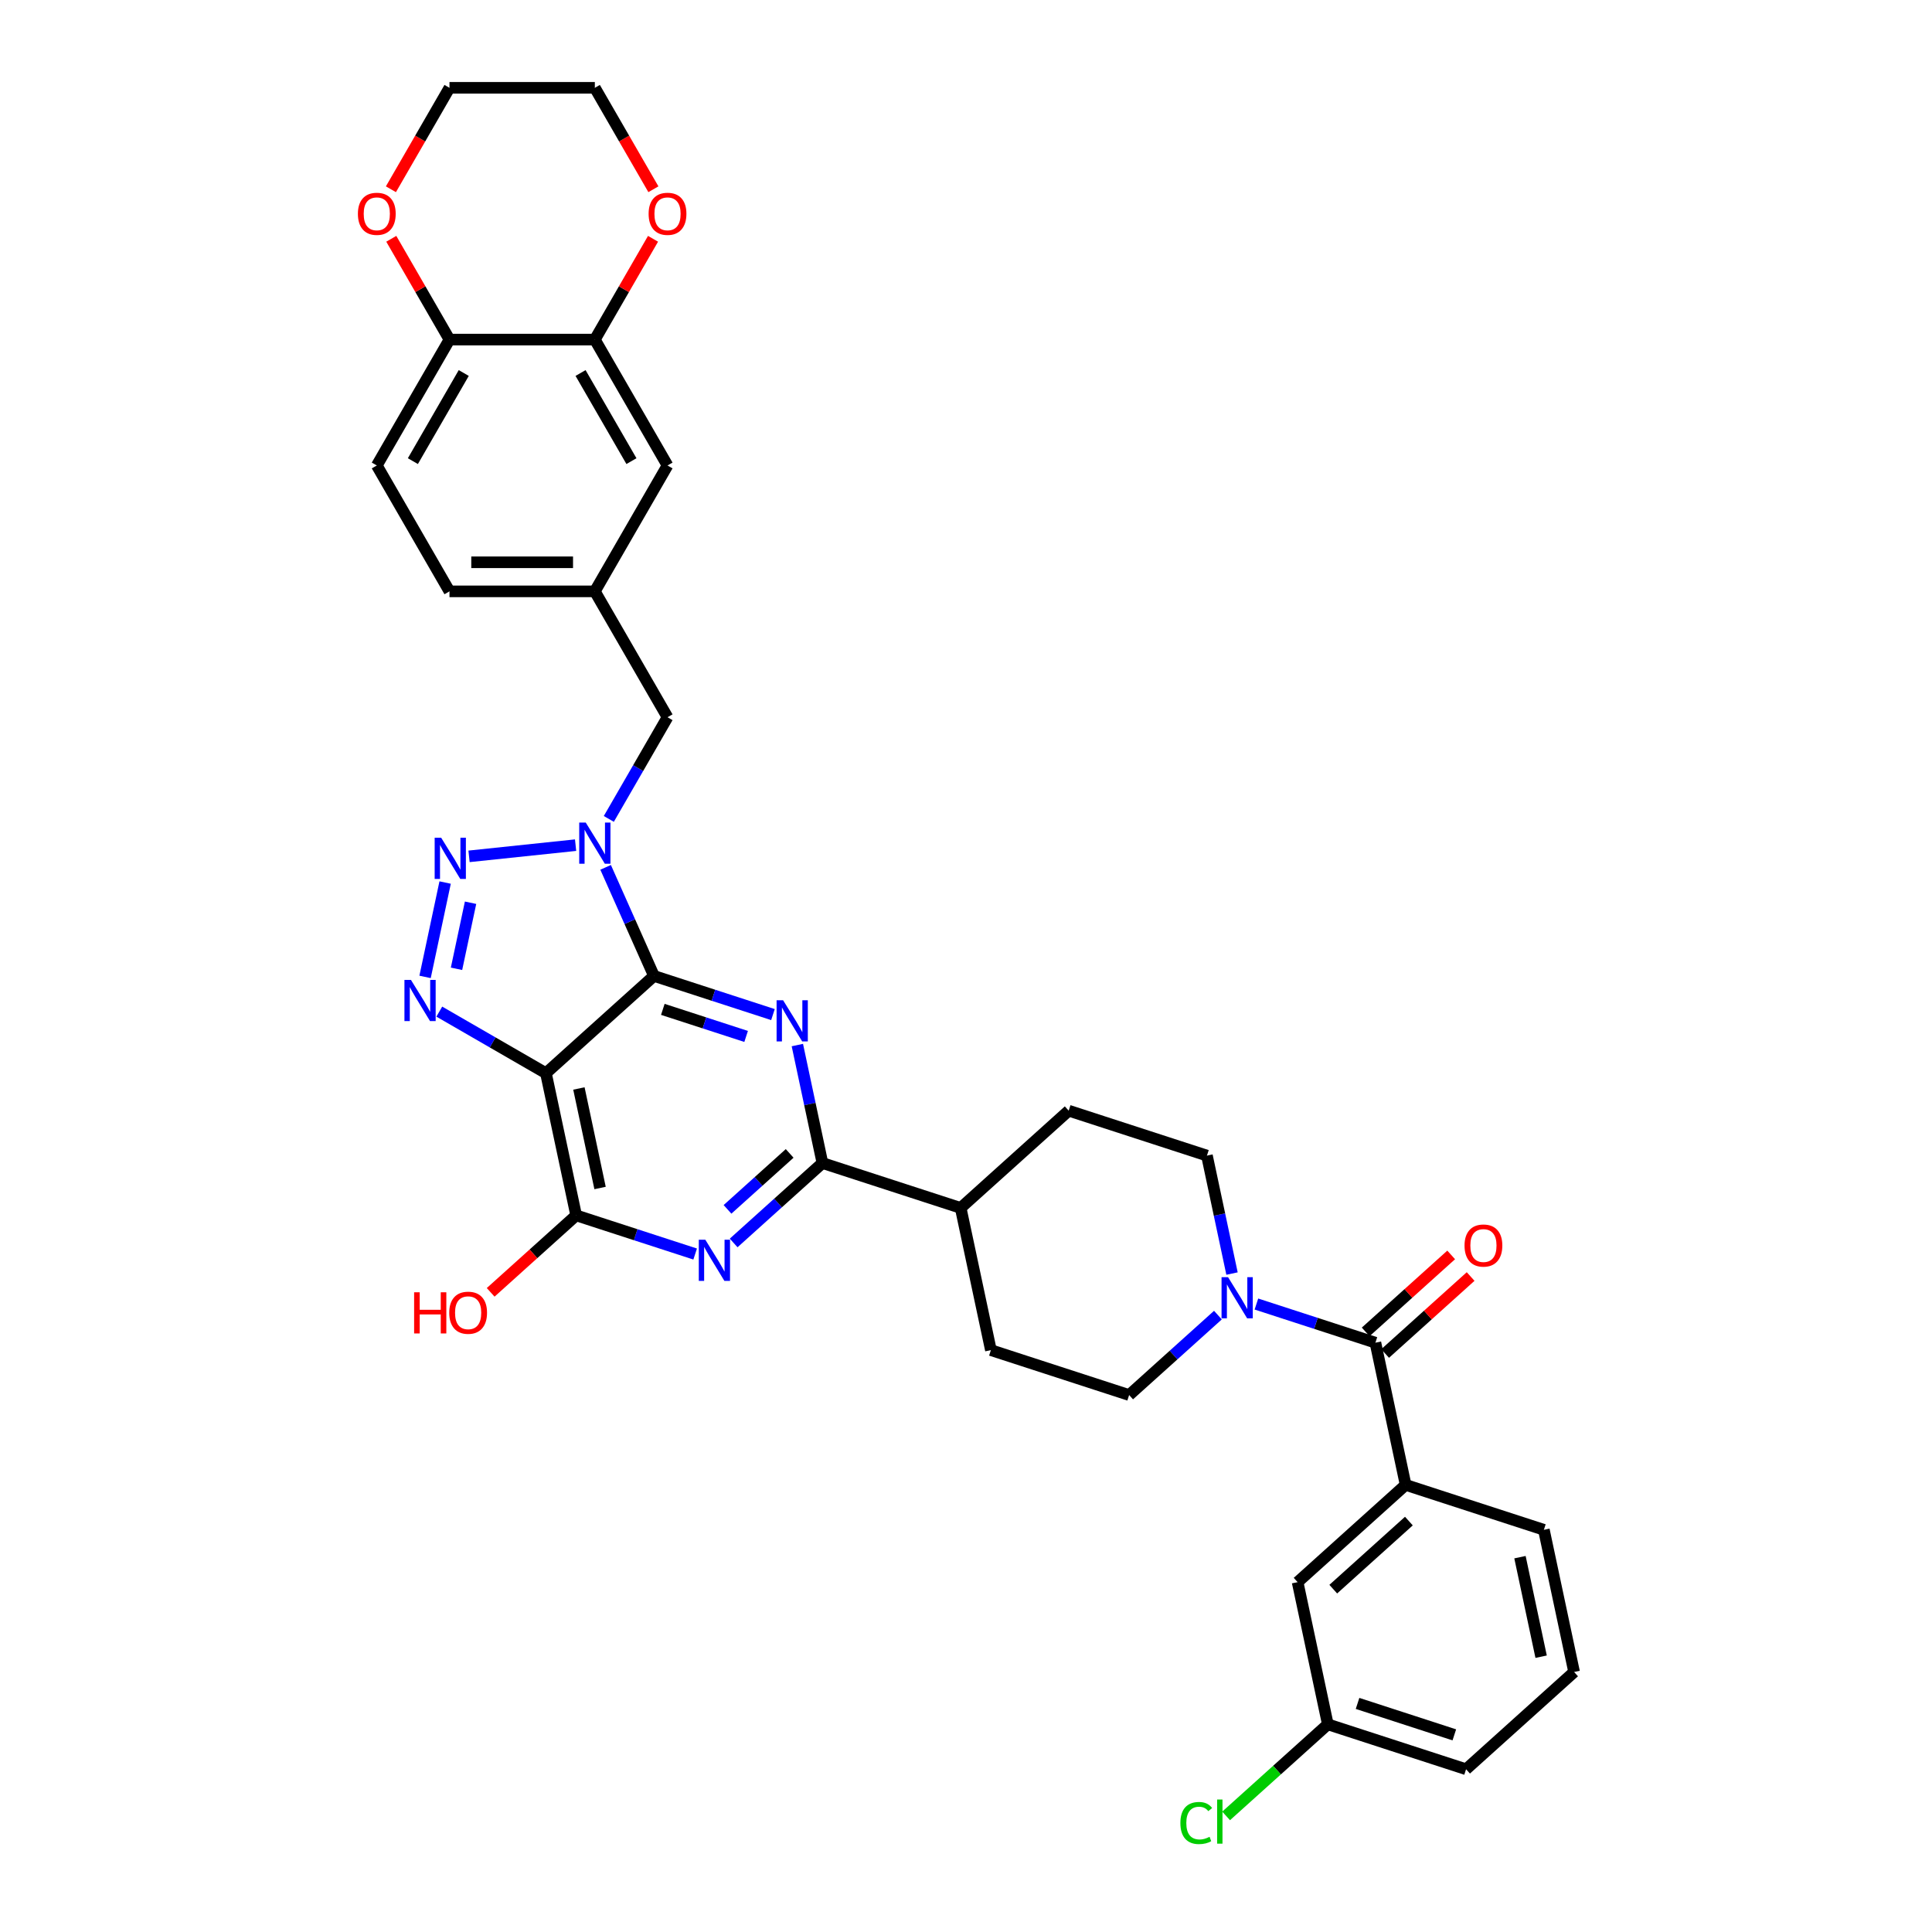 <?xml version='1.0' encoding='iso-8859-1'?>
<svg version='1.1' baseProfile='full'
              xmlns='http://www.w3.org/2000/svg'
                      xmlns:rdkit='http://www.rdkit.org/xml'
                      xmlns:xlink='http://www.w3.org/1999/xlink'
                  xml:space='preserve'
width='1000px' height='1000px' viewBox='0 0 1000 1000'>
<!-- END OF HEADER -->
<rect style='opacity:1.0;fill:#FFFFFF;stroke:none' width='1000' height='1000' x='0' y='0'> </rect>
<path class='bond-0' d='M 338.489,505.135 L 325.979,477.036' style='fill:none;fill-rule:evenodd;stroke:#000000;stroke-width:6px;stroke-linecap:butt;stroke-linejoin:miter;stroke-opacity:1' />
<path class='bond-0' d='M 325.979,477.036 L 313.468,448.937' style='fill:none;fill-rule:evenodd;stroke:#0000FF;stroke-width:6px;stroke-linecap:butt;stroke-linejoin:miter;stroke-opacity:1' />
<path class='bond-1' d='M 338.489,505.135 L 282.577,555.479' style='fill:none;fill-rule:evenodd;stroke:#000000;stroke-width:6px;stroke-linecap:butt;stroke-linejoin:miter;stroke-opacity:1' />
<path class='bond-2' d='M 338.489,505.135 L 369.286,515.142' style='fill:none;fill-rule:evenodd;stroke:#000000;stroke-width:6px;stroke-linecap:butt;stroke-linejoin:miter;stroke-opacity:1' />
<path class='bond-2' d='M 369.286,515.142 L 400.083,525.148' style='fill:none;fill-rule:evenodd;stroke:#0000FF;stroke-width:6px;stroke-linecap:butt;stroke-linejoin:miter;stroke-opacity:1' />
<path class='bond-2' d='M 343.078,522.448 L 364.636,529.453' style='fill:none;fill-rule:evenodd;stroke:#000000;stroke-width:6px;stroke-linecap:butt;stroke-linejoin:miter;stroke-opacity:1' />
<path class='bond-2' d='M 364.636,529.453 L 386.194,536.458' style='fill:none;fill-rule:evenodd;stroke:#0000FF;stroke-width:6px;stroke-linecap:butt;stroke-linejoin:miter;stroke-opacity:1' />
<path class='bond-3' d='M 297.926,437.449 L 242.773,443.246' style='fill:none;fill-rule:evenodd;stroke:#0000FF;stroke-width:6px;stroke-linecap:butt;stroke-linejoin:miter;stroke-opacity:1' />
<path class='bond-11' d='M 315.124,423.867 L 330.315,397.556' style='fill:none;fill-rule:evenodd;stroke:#0000FF;stroke-width:6px;stroke-linecap:butt;stroke-linejoin:miter;stroke-opacity:1' />
<path class='bond-11' d='M 330.315,397.556 L 345.506,371.244' style='fill:none;fill-rule:evenodd;stroke:#000000;stroke-width:6px;stroke-linecap:butt;stroke-linejoin:miter;stroke-opacity:1' />
<path class='bond-4' d='M 282.577,555.479 L 254.978,539.545' style='fill:none;fill-rule:evenodd;stroke:#000000;stroke-width:6px;stroke-linecap:butt;stroke-linejoin:miter;stroke-opacity:1' />
<path class='bond-4' d='M 254.978,539.545 L 227.38,523.612' style='fill:none;fill-rule:evenodd;stroke:#0000FF;stroke-width:6px;stroke-linecap:butt;stroke-linejoin:miter;stroke-opacity:1' />
<path class='bond-7' d='M 282.577,555.479 L 298.219,629.073' style='fill:none;fill-rule:evenodd;stroke:#000000;stroke-width:6px;stroke-linecap:butt;stroke-linejoin:miter;stroke-opacity:1' />
<path class='bond-7' d='M 299.642,563.39 L 310.592,614.905' style='fill:none;fill-rule:evenodd;stroke:#000000;stroke-width:6px;stroke-linecap:butt;stroke-linejoin:miter;stroke-opacity:1' />
<path class='bond-6' d='M 412.709,540.92 L 419.198,571.449' style='fill:none;fill-rule:evenodd;stroke:#0000FF;stroke-width:6px;stroke-linecap:butt;stroke-linejoin:miter;stroke-opacity:1' />
<path class='bond-6' d='M 419.198,571.449 L 425.687,601.979' style='fill:none;fill-rule:evenodd;stroke:#000000;stroke-width:6px;stroke-linecap:butt;stroke-linejoin:miter;stroke-opacity:1' />
<path class='bond-36' d='M 230.397,456.801 L 220.015,505.646' style='fill:none;fill-rule:evenodd;stroke:#0000FF;stroke-width:6px;stroke-linecap:butt;stroke-linejoin:miter;stroke-opacity:1' />
<path class='bond-36' d='M 243.559,467.257 L 236.291,501.448' style='fill:none;fill-rule:evenodd;stroke:#0000FF;stroke-width:6px;stroke-linecap:butt;stroke-linejoin:miter;stroke-opacity:1' />
<path class='bond-5' d='M 379.736,643.353 L 402.712,622.666' style='fill:none;fill-rule:evenodd;stroke:#0000FF;stroke-width:6px;stroke-linecap:butt;stroke-linejoin:miter;stroke-opacity:1' />
<path class='bond-5' d='M 402.712,622.666 L 425.687,601.979' style='fill:none;fill-rule:evenodd;stroke:#000000;stroke-width:6px;stroke-linecap:butt;stroke-linejoin:miter;stroke-opacity:1' />
<path class='bond-5' d='M 376.56,625.965 L 392.643,611.484' style='fill:none;fill-rule:evenodd;stroke:#0000FF;stroke-width:6px;stroke-linecap:butt;stroke-linejoin:miter;stroke-opacity:1' />
<path class='bond-5' d='M 392.643,611.484 L 408.726,597.003' style='fill:none;fill-rule:evenodd;stroke:#000000;stroke-width:6px;stroke-linecap:butt;stroke-linejoin:miter;stroke-opacity:1' />
<path class='bond-35' d='M 359.813,649.086 L 329.016,639.08' style='fill:none;fill-rule:evenodd;stroke:#0000FF;stroke-width:6px;stroke-linecap:butt;stroke-linejoin:miter;stroke-opacity:1' />
<path class='bond-35' d='M 329.016,639.08 L 298.219,629.073' style='fill:none;fill-rule:evenodd;stroke:#000000;stroke-width:6px;stroke-linecap:butt;stroke-linejoin:miter;stroke-opacity:1' />
<path class='bond-13' d='M 425.687,601.979 L 497.243,625.229' style='fill:none;fill-rule:evenodd;stroke:#000000;stroke-width:6px;stroke-linecap:butt;stroke-linejoin:miter;stroke-opacity:1' />
<path class='bond-26' d='M 298.219,629.073 L 276.094,648.995' style='fill:none;fill-rule:evenodd;stroke:#000000;stroke-width:6px;stroke-linecap:butt;stroke-linejoin:miter;stroke-opacity:1' />
<path class='bond-26' d='M 276.094,648.995 L 253.969,668.917' style='fill:none;fill-rule:evenodd;stroke:#FF0000;stroke-width:6px;stroke-linecap:butt;stroke-linejoin:miter;stroke-opacity:1' />
<path class='bond-8' d='M 711.909,694.978 L 681.112,684.971' style='fill:none;fill-rule:evenodd;stroke:#000000;stroke-width:6px;stroke-linecap:butt;stroke-linejoin:miter;stroke-opacity:1' />
<path class='bond-8' d='M 681.112,684.971 L 650.315,674.965' style='fill:none;fill-rule:evenodd;stroke:#0000FF;stroke-width:6px;stroke-linecap:butt;stroke-linejoin:miter;stroke-opacity:1' />
<path class='bond-10' d='M 711.909,694.978 L 727.552,768.572' style='fill:none;fill-rule:evenodd;stroke:#000000;stroke-width:6px;stroke-linecap:butt;stroke-linejoin:miter;stroke-opacity:1' />
<path class='bond-15' d='M 716.944,700.569 L 739.069,680.647' style='fill:none;fill-rule:evenodd;stroke:#000000;stroke-width:6px;stroke-linecap:butt;stroke-linejoin:miter;stroke-opacity:1' />
<path class='bond-15' d='M 739.069,680.647 L 761.195,660.726' style='fill:none;fill-rule:evenodd;stroke:#FF0000;stroke-width:6px;stroke-linecap:butt;stroke-linejoin:miter;stroke-opacity:1' />
<path class='bond-15' d='M 706.875,689.387 L 729,669.465' style='fill:none;fill-rule:evenodd;stroke:#000000;stroke-width:6px;stroke-linecap:butt;stroke-linejoin:miter;stroke-opacity:1' />
<path class='bond-15' d='M 729,669.465 L 751.126,649.543' style='fill:none;fill-rule:evenodd;stroke:#FF0000;stroke-width:6px;stroke-linecap:butt;stroke-linejoin:miter;stroke-opacity:1' />
<path class='bond-9' d='M 637.69,659.194 L 631.2,628.664' style='fill:none;fill-rule:evenodd;stroke:#0000FF;stroke-width:6px;stroke-linecap:butt;stroke-linejoin:miter;stroke-opacity:1' />
<path class='bond-9' d='M 631.2,628.664 L 624.711,598.134' style='fill:none;fill-rule:evenodd;stroke:#000000;stroke-width:6px;stroke-linecap:butt;stroke-linejoin:miter;stroke-opacity:1' />
<path class='bond-37' d='M 630.392,680.698 L 607.417,701.385' style='fill:none;fill-rule:evenodd;stroke:#0000FF;stroke-width:6px;stroke-linecap:butt;stroke-linejoin:miter;stroke-opacity:1' />
<path class='bond-37' d='M 607.417,701.385 L 584.441,722.072' style='fill:none;fill-rule:evenodd;stroke:#000000;stroke-width:6px;stroke-linecap:butt;stroke-linejoin:miter;stroke-opacity:1' />
<path class='bond-20' d='M 727.552,768.572 L 671.64,818.916' style='fill:none;fill-rule:evenodd;stroke:#000000;stroke-width:6px;stroke-linecap:butt;stroke-linejoin:miter;stroke-opacity:1' />
<path class='bond-20' d='M 729.234,787.306 L 690.095,822.547' style='fill:none;fill-rule:evenodd;stroke:#000000;stroke-width:6px;stroke-linecap:butt;stroke-linejoin:miter;stroke-opacity:1' />
<path class='bond-30' d='M 727.552,768.572 L 799.108,791.822' style='fill:none;fill-rule:evenodd;stroke:#000000;stroke-width:6px;stroke-linecap:butt;stroke-linejoin:miter;stroke-opacity:1' />
<path class='bond-21' d='M 345.506,371.244 L 307.887,306.086' style='fill:none;fill-rule:evenodd;stroke:#000000;stroke-width:6px;stroke-linecap:butt;stroke-linejoin:miter;stroke-opacity:1' />
<path class='bond-12' d='M 307.887,175.77 L 345.506,240.928' style='fill:none;fill-rule:evenodd;stroke:#000000;stroke-width:6px;stroke-linecap:butt;stroke-linejoin:miter;stroke-opacity:1' />
<path class='bond-12' d='M 300.498,193.068 L 326.832,238.678' style='fill:none;fill-rule:evenodd;stroke:#000000;stroke-width:6px;stroke-linecap:butt;stroke-linejoin:miter;stroke-opacity:1' />
<path class='bond-19' d='M 307.887,175.77 L 322.948,149.684' style='fill:none;fill-rule:evenodd;stroke:#000000;stroke-width:6px;stroke-linecap:butt;stroke-linejoin:miter;stroke-opacity:1' />
<path class='bond-19' d='M 322.948,149.684 L 338.009,123.599' style='fill:none;fill-rule:evenodd;stroke:#FF0000;stroke-width:6px;stroke-linecap:butt;stroke-linejoin:miter;stroke-opacity:1' />
<path class='bond-38' d='M 307.887,175.77 L 232.649,175.77' style='fill:none;fill-rule:evenodd;stroke:#000000;stroke-width:6px;stroke-linecap:butt;stroke-linejoin:miter;stroke-opacity:1' />
<path class='bond-23' d='M 497.243,625.229 L 512.886,698.822' style='fill:none;fill-rule:evenodd;stroke:#000000;stroke-width:6px;stroke-linecap:butt;stroke-linejoin:miter;stroke-opacity:1' />
<path class='bond-24' d='M 497.243,625.229 L 553.156,574.885' style='fill:none;fill-rule:evenodd;stroke:#000000;stroke-width:6px;stroke-linecap:butt;stroke-linejoin:miter;stroke-opacity:1' />
<path class='bond-14' d='M 232.649,175.77 L 195.03,240.928' style='fill:none;fill-rule:evenodd;stroke:#000000;stroke-width:6px;stroke-linecap:butt;stroke-linejoin:miter;stroke-opacity:1' />
<path class='bond-14' d='M 240.038,193.068 L 213.705,238.678' style='fill:none;fill-rule:evenodd;stroke:#000000;stroke-width:6px;stroke-linecap:butt;stroke-linejoin:miter;stroke-opacity:1' />
<path class='bond-22' d='M 232.649,175.77 L 217.589,149.684' style='fill:none;fill-rule:evenodd;stroke:#000000;stroke-width:6px;stroke-linecap:butt;stroke-linejoin:miter;stroke-opacity:1' />
<path class='bond-22' d='M 217.589,149.684 L 202.528,123.599' style='fill:none;fill-rule:evenodd;stroke:#FF0000;stroke-width:6px;stroke-linecap:butt;stroke-linejoin:miter;stroke-opacity:1' />
<path class='bond-16' d='M 624.711,598.134 L 553.156,574.885' style='fill:none;fill-rule:evenodd;stroke:#000000;stroke-width:6px;stroke-linecap:butt;stroke-linejoin:miter;stroke-opacity:1' />
<path class='bond-17' d='M 584.441,722.072 L 512.886,698.822' style='fill:none;fill-rule:evenodd;stroke:#000000;stroke-width:6px;stroke-linecap:butt;stroke-linejoin:miter;stroke-opacity:1' />
<path class='bond-18' d='M 345.506,240.928 L 307.887,306.086' style='fill:none;fill-rule:evenodd;stroke:#000000;stroke-width:6px;stroke-linecap:butt;stroke-linejoin:miter;stroke-opacity:1' />
<path class='bond-32' d='M 338.2,97.957 L 323.043,71.706' style='fill:none;fill-rule:evenodd;stroke:#FF0000;stroke-width:6px;stroke-linecap:butt;stroke-linejoin:miter;stroke-opacity:1' />
<path class='bond-32' d='M 323.043,71.706 L 307.887,45.455' style='fill:none;fill-rule:evenodd;stroke:#000000;stroke-width:6px;stroke-linecap:butt;stroke-linejoin:miter;stroke-opacity:1' />
<path class='bond-27' d='M 671.64,818.916 L 687.282,892.51' style='fill:none;fill-rule:evenodd;stroke:#000000;stroke-width:6px;stroke-linecap:butt;stroke-linejoin:miter;stroke-opacity:1' />
<path class='bond-28' d='M 307.887,306.086 L 232.649,306.086' style='fill:none;fill-rule:evenodd;stroke:#000000;stroke-width:6px;stroke-linecap:butt;stroke-linejoin:miter;stroke-opacity:1' />
<path class='bond-28' d='M 296.601,291.039 L 243.935,291.039' style='fill:none;fill-rule:evenodd;stroke:#000000;stroke-width:6px;stroke-linecap:butt;stroke-linejoin:miter;stroke-opacity:1' />
<path class='bond-33' d='M 202.337,97.957 L 217.493,71.706' style='fill:none;fill-rule:evenodd;stroke:#FF0000;stroke-width:6px;stroke-linecap:butt;stroke-linejoin:miter;stroke-opacity:1' />
<path class='bond-33' d='M 217.493,71.706 L 232.649,45.455' style='fill:none;fill-rule:evenodd;stroke:#000000;stroke-width:6px;stroke-linecap:butt;stroke-linejoin:miter;stroke-opacity:1' />
<path class='bond-25' d='M 195.03,240.928 L 232.649,306.086' style='fill:none;fill-rule:evenodd;stroke:#000000;stroke-width:6px;stroke-linecap:butt;stroke-linejoin:miter;stroke-opacity:1' />
<path class='bond-29' d='M 687.282,892.51 L 660.959,916.211' style='fill:none;fill-rule:evenodd;stroke:#000000;stroke-width:6px;stroke-linecap:butt;stroke-linejoin:miter;stroke-opacity:1' />
<path class='bond-29' d='M 660.959,916.211 L 634.635,939.913' style='fill:none;fill-rule:evenodd;stroke:#00CC00;stroke-width:6px;stroke-linecap:butt;stroke-linejoin:miter;stroke-opacity:1' />
<path class='bond-40' d='M 687.282,892.51 L 758.838,915.759' style='fill:none;fill-rule:evenodd;stroke:#000000;stroke-width:6px;stroke-linecap:butt;stroke-linejoin:miter;stroke-opacity:1' />
<path class='bond-40' d='M 702.666,881.686 L 752.755,897.961' style='fill:none;fill-rule:evenodd;stroke:#000000;stroke-width:6px;stroke-linecap:butt;stroke-linejoin:miter;stroke-opacity:1' />
<path class='bond-31' d='M 799.108,791.822 L 814.751,865.415' style='fill:none;fill-rule:evenodd;stroke:#000000;stroke-width:6px;stroke-linecap:butt;stroke-linejoin:miter;stroke-opacity:1' />
<path class='bond-31' d='M 786.735,805.989 L 797.685,857.505' style='fill:none;fill-rule:evenodd;stroke:#000000;stroke-width:6px;stroke-linecap:butt;stroke-linejoin:miter;stroke-opacity:1' />
<path class='bond-34' d='M 814.751,865.415 L 758.838,915.759' style='fill:none;fill-rule:evenodd;stroke:#000000;stroke-width:6px;stroke-linecap:butt;stroke-linejoin:miter;stroke-opacity:1' />
<path class='bond-39' d='M 307.887,45.455 L 232.649,45.455' style='fill:none;fill-rule:evenodd;stroke:#000000;stroke-width:6px;stroke-linecap:butt;stroke-linejoin:miter;stroke-opacity:1' />
<path  class='atom-1' d='M 303.177 425.748
L 310.159 437.034
Q 310.852 438.148, 311.965 440.164
Q 313.079 442.18, 313.139 442.301
L 313.139 425.748
L 315.968 425.748
L 315.968 447.056
L 313.048 447.056
L 305.555 434.717
Q 304.682 433.272, 303.749 431.617
Q 302.846 429.962, 302.575 429.45
L 302.575 447.056
L 299.807 447.056
L 299.807 425.748
L 303.177 425.748
' fill='#0000FF'/>
<path  class='atom-3' d='M 405.335 517.731
L 412.317 529.017
Q 413.009 530.131, 414.123 532.147
Q 415.236 534.163, 415.296 534.284
L 415.296 517.731
L 418.125 517.731
L 418.125 539.039
L 415.206 539.039
L 407.712 526.7
Q 406.84 525.255, 405.907 523.6
Q 405.004 521.945, 404.733 521.433
L 404.733 539.039
L 401.964 539.039
L 401.964 517.731
L 405.335 517.731
' fill='#0000FF'/>
<path  class='atom-4' d='M 228.352 433.613
L 235.334 444.899
Q 236.026 446.012, 237.139 448.028
Q 238.253 450.045, 238.313 450.165
L 238.313 433.613
L 241.142 433.613
L 241.142 454.92
L 238.223 454.92
L 230.729 442.581
Q 229.856 441.137, 228.923 439.481
Q 228.02 437.826, 227.75 437.315
L 227.75 454.92
L 224.981 454.92
L 224.981 433.613
L 228.352 433.613
' fill='#0000FF'/>
<path  class='atom-5' d='M 212.709 507.207
L 219.691 518.492
Q 220.383 519.606, 221.496 521.622
Q 222.61 523.639, 222.67 523.759
L 222.67 507.207
L 225.499 507.207
L 225.499 528.514
L 222.58 528.514
L 215.086 516.175
Q 214.213 514.73, 213.281 513.075
Q 212.378 511.42, 212.107 510.908
L 212.107 528.514
L 209.338 528.514
L 209.338 507.207
L 212.709 507.207
' fill='#0000FF'/>
<path  class='atom-6' d='M 365.065 641.669
L 372.047 652.955
Q 372.739 654.068, 373.853 656.085
Q 374.966 658.101, 375.026 658.221
L 375.026 641.669
L 377.855 641.669
L 377.855 662.977
L 374.936 662.977
L 367.442 650.638
Q 366.57 649.193, 365.637 647.538
Q 364.734 645.882, 364.463 645.371
L 364.463 662.977
L 361.694 662.977
L 361.694 641.669
L 365.065 641.669
' fill='#0000FF'/>
<path  class='atom-10' d='M 635.644 661.075
L 642.626 672.36
Q 643.318 673.474, 644.432 675.49
Q 645.545 677.506, 645.606 677.627
L 645.606 661.075
L 648.434 661.075
L 648.434 682.382
L 645.515 682.382
L 638.022 670.043
Q 637.149 668.598, 636.216 666.943
Q 635.313 665.288, 635.042 664.776
L 635.042 682.382
L 632.273 682.382
L 632.273 661.075
L 635.644 661.075
' fill='#0000FF'/>
<path  class='atom-16' d='M 758.041 644.694
Q 758.041 639.578, 760.569 636.719
Q 763.097 633.86, 767.822 633.86
Q 772.547 633.86, 775.075 636.719
Q 777.603 639.578, 777.603 644.694
Q 777.603 649.871, 775.045 652.82
Q 772.487 655.739, 767.822 655.739
Q 763.127 655.739, 760.569 652.82
Q 758.041 649.901, 758.041 644.694
M 767.822 653.332
Q 771.072 653.332, 772.818 651.165
Q 774.593 648.968, 774.593 644.694
Q 774.593 640.511, 772.818 638.404
Q 771.072 636.268, 767.822 636.268
Q 764.572 636.268, 762.796 638.374
Q 761.051 640.481, 761.051 644.694
Q 761.051 648.998, 762.796 651.165
Q 764.572 653.332, 767.822 653.332
' fill='#FF0000'/>
<path  class='atom-20' d='M 335.725 110.673
Q 335.725 105.556, 338.253 102.697
Q 340.781 99.838, 345.506 99.838
Q 350.231 99.838, 352.759 102.697
Q 355.287 105.556, 355.287 110.673
Q 355.287 115.849, 352.729 118.798
Q 350.171 121.718, 345.506 121.718
Q 340.811 121.718, 338.253 118.798
Q 335.725 115.879, 335.725 110.673
M 345.506 119.31
Q 348.756 119.31, 350.502 117.143
Q 352.278 114.946, 352.278 110.673
Q 352.278 106.489, 350.502 104.383
Q 348.756 102.246, 345.506 102.246
Q 342.256 102.246, 340.48 104.353
Q 338.735 106.459, 338.735 110.673
Q 338.735 114.976, 340.48 117.143
Q 342.256 119.31, 345.506 119.31
' fill='#FF0000'/>
<path  class='atom-23' d='M 185.249 110.673
Q 185.249 105.556, 187.777 102.697
Q 190.305 99.838, 195.03 99.838
Q 199.755 99.838, 202.283 102.697
Q 204.811 105.556, 204.811 110.673
Q 204.811 115.849, 202.253 118.798
Q 199.695 121.718, 195.03 121.718
Q 190.335 121.718, 187.777 118.798
Q 185.249 115.879, 185.249 110.673
M 195.03 119.31
Q 198.281 119.31, 200.026 117.143
Q 201.802 114.946, 201.802 110.673
Q 201.802 106.489, 200.026 104.383
Q 198.281 102.246, 195.03 102.246
Q 191.78 102.246, 190.004 104.353
Q 188.259 106.459, 188.259 110.673
Q 188.259 114.976, 190.004 117.143
Q 191.78 119.31, 195.03 119.31
' fill='#FF0000'/>
<path  class='atom-27' d='M 214.348 668.884
L 217.237 668.884
L 217.237 677.942
L 228.132 677.942
L 228.132 668.884
L 231.021 668.884
L 231.021 690.191
L 228.132 690.191
L 228.132 680.35
L 217.237 680.35
L 217.237 690.191
L 214.348 690.191
L 214.348 668.884
' fill='#FF0000'/>
<path  class='atom-27' d='M 232.526 679.477
Q 232.526 674.361, 235.054 671.502
Q 237.582 668.643, 242.307 668.643
Q 247.032 668.643, 249.56 671.502
Q 252.088 674.361, 252.088 679.477
Q 252.088 684.654, 249.53 687.603
Q 246.971 690.522, 242.307 690.522
Q 237.612 690.522, 235.054 687.603
Q 232.526 684.684, 232.526 679.477
M 242.307 688.115
Q 245.557 688.115, 247.303 685.948
Q 249.078 683.751, 249.078 679.477
Q 249.078 675.294, 247.303 673.187
Q 245.557 671.051, 242.307 671.051
Q 239.056 671.051, 237.281 673.157
Q 235.535 675.264, 235.535 679.477
Q 235.535 683.781, 237.281 685.948
Q 239.056 688.115, 242.307 688.115
' fill='#FF0000'/>
<path  class='atom-30' d='M 610.965 943.591
Q 610.965 938.294, 613.433 935.525
Q 615.931 932.726, 620.656 932.726
Q 625.05 932.726, 627.397 935.826
L 625.411 937.451
Q 623.696 935.194, 620.656 935.194
Q 617.436 935.194, 615.72 937.361
Q 614.035 939.498, 614.035 943.591
Q 614.035 947.804, 615.781 949.971
Q 617.556 952.138, 620.987 952.138
Q 623.334 952.138, 626.073 950.723
L 626.916 952.981
Q 625.802 953.703, 624.117 954.124
Q 622.432 954.545, 620.566 954.545
Q 615.931 954.545, 613.433 951.717
Q 610.965 948.888, 610.965 943.591
' fill='#00CC00'/>
<path  class='atom-30' d='M 629.985 931.432
L 632.754 931.432
L 632.754 954.275
L 629.985 954.275
L 629.985 931.432
' fill='#00CC00'/>
</svg>
